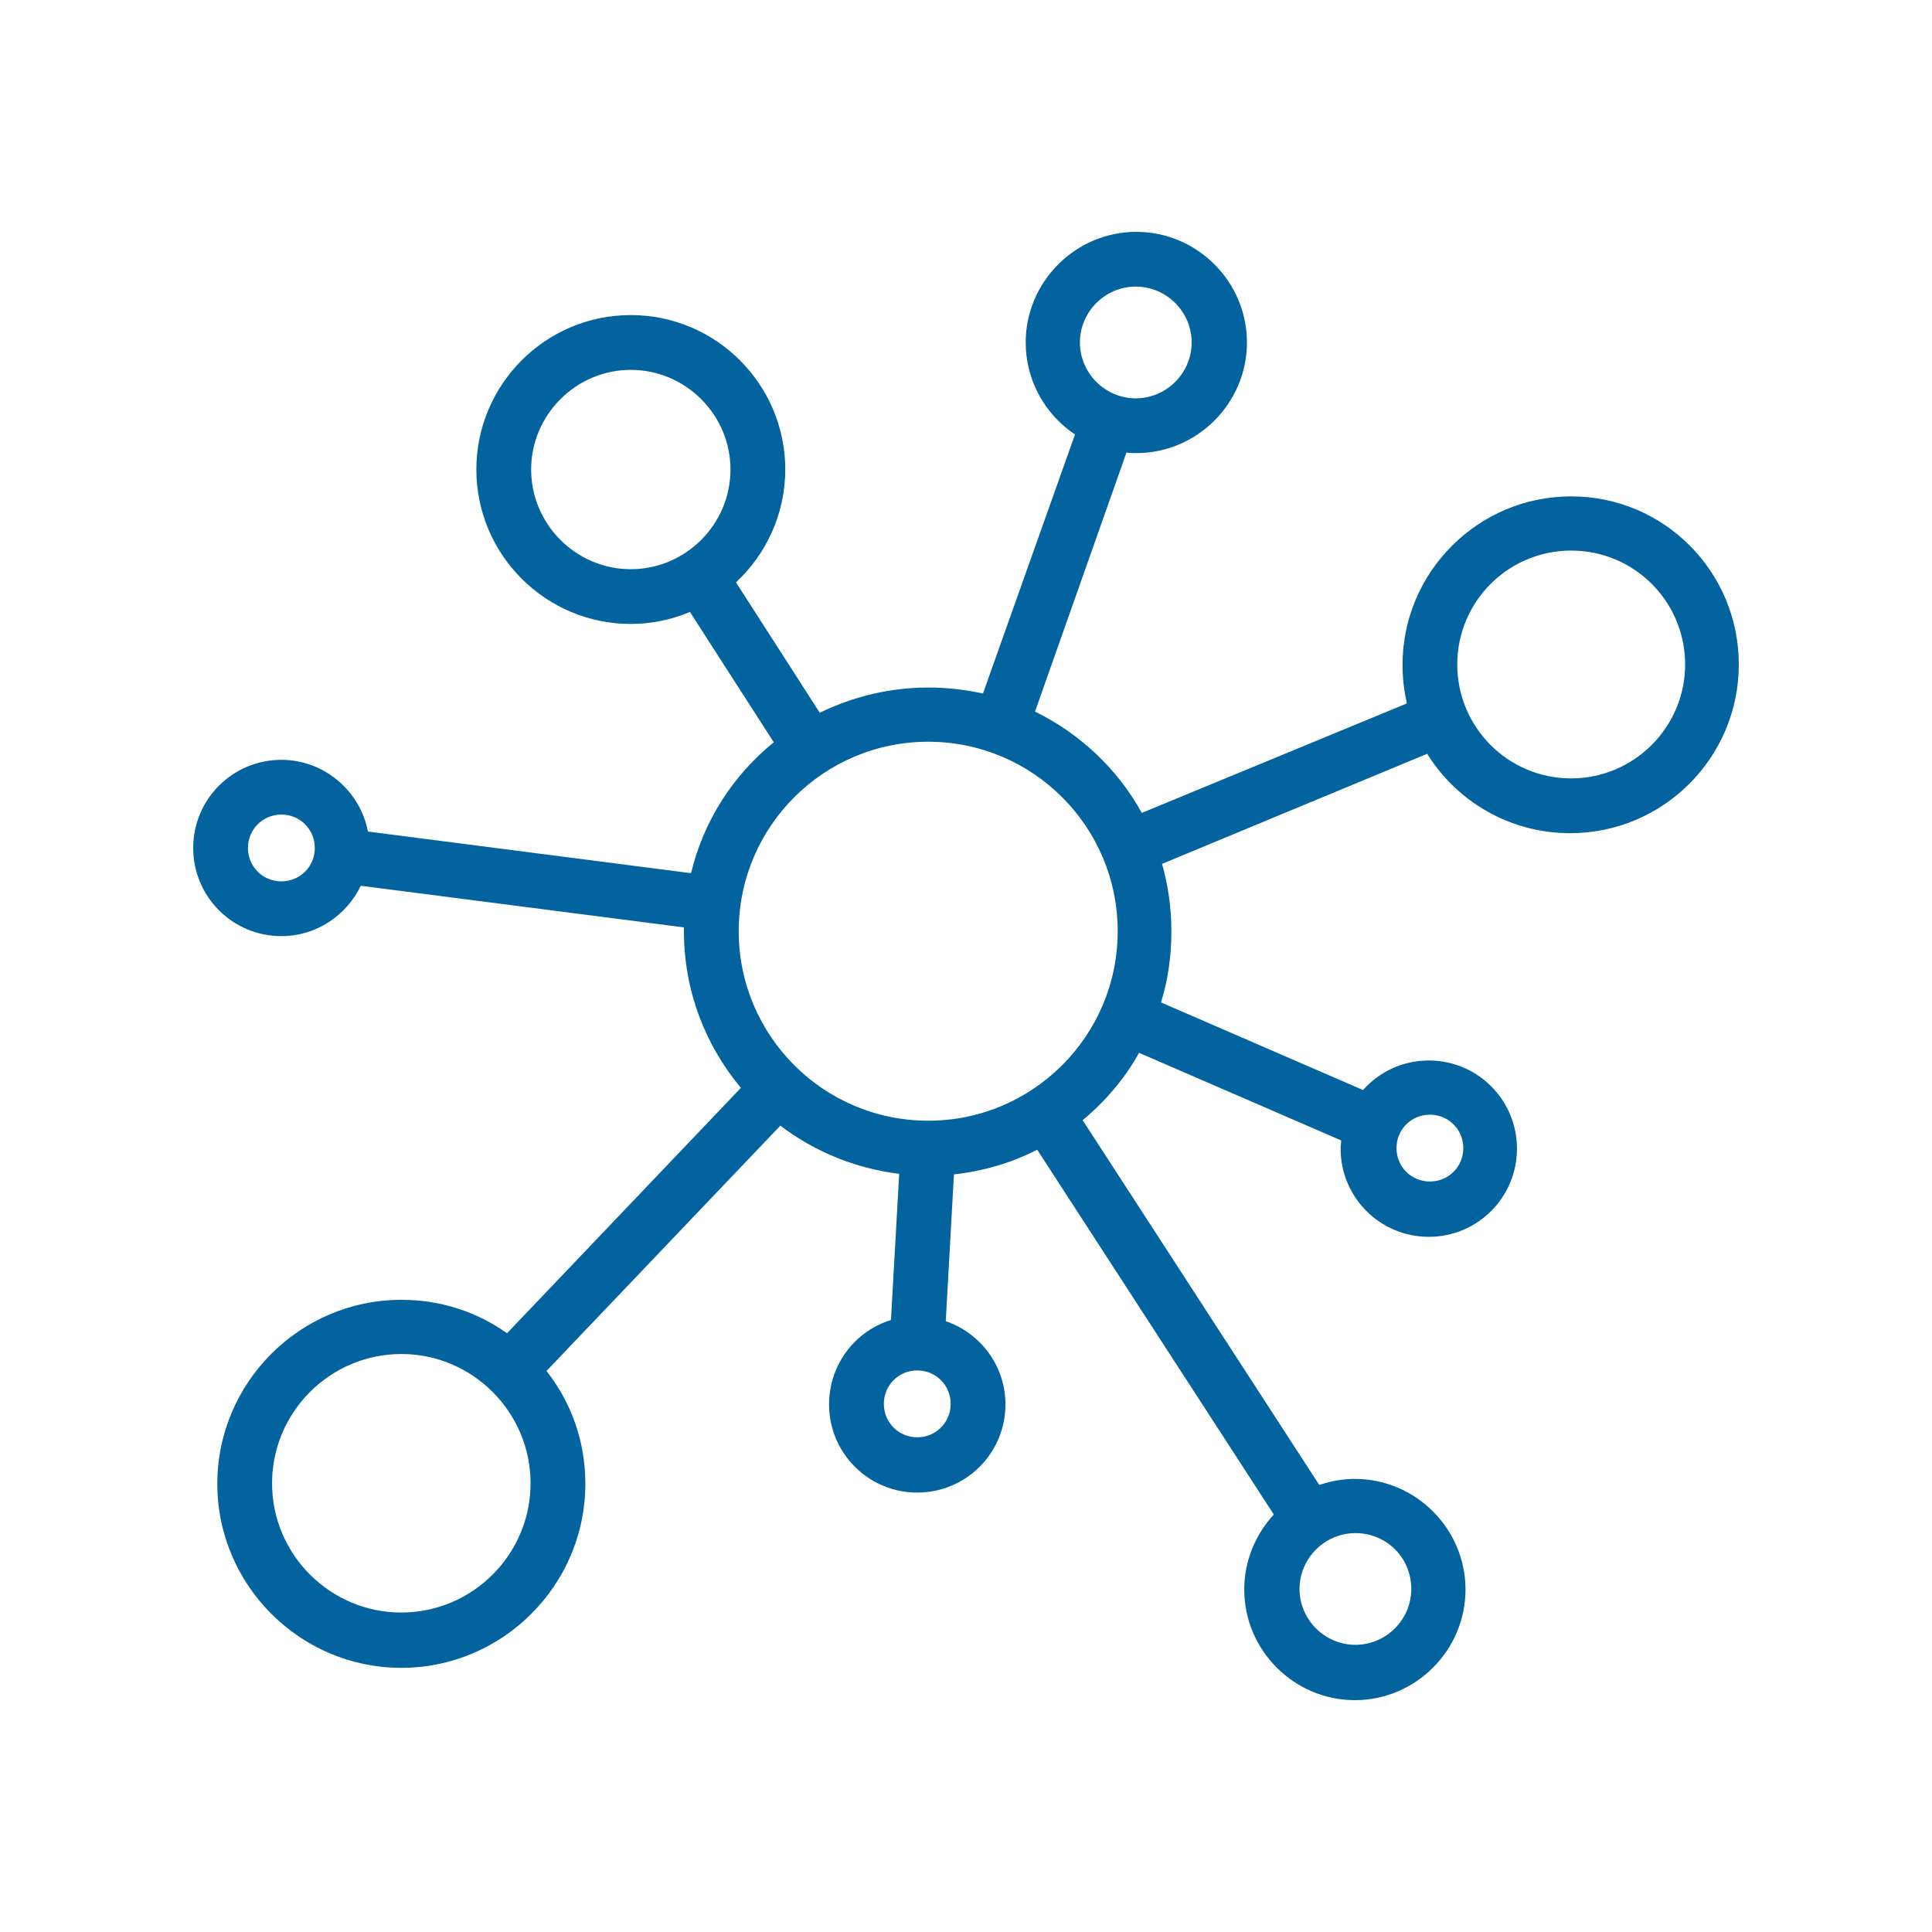 <svg xmlns="http://www.w3.org/2000/svg" width="50" height="50" viewBox="0 0 50 50" fill="none"><path d="M40.663 12.846C38.253 12.846 36.297 14.802 36.297 17.212C36.297 17.552 36.34 17.892 36.41 18.204L29.55 21.038C28.926 19.904 27.948 18.983 26.786 18.416L29.153 11.712C29.238 11.726 29.323 11.726 29.408 11.726C30.982 11.726 32.271 10.436 32.271 8.863C32.271 7.29 30.982 6 29.408 6C27.835 6 26.545 7.29 26.545 8.863C26.545 9.855 27.055 10.734 27.821 11.244L25.439 17.948C24.986 17.849 24.504 17.793 24.022 17.793C23.016 17.793 22.066 18.034 21.215 18.445L19.047 15.071C19.826 14.348 20.323 13.3 20.323 12.151C20.323 9.954 18.537 8.154 16.325 8.154C14.114 8.154 12.328 9.954 12.328 12.151C12.328 14.348 14.114 16.148 16.325 16.148C16.864 16.148 17.388 16.035 17.856 15.837L20.025 19.21C18.976 20.06 18.21 21.237 17.884 22.598L9.522 21.52C9.323 20.471 8.388 19.664 7.282 19.664C6.021 19.664 5 20.684 5 21.945C5 23.207 6.021 24.227 7.282 24.227C8.189 24.227 8.969 23.689 9.337 22.924L17.7 24.001C17.7 24.029 17.7 24.072 17.7 24.1C17.7 25.645 18.253 27.048 19.174 28.154L13.122 34.504C12.342 33.951 11.407 33.639 10.386 33.639C7.764 33.639 5.624 35.779 5.624 38.401C5.624 41.023 7.764 43.164 10.386 43.164C13.008 43.164 15.149 41.023 15.149 38.401C15.149 37.296 14.78 36.289 14.143 35.481L20.195 29.132C21.074 29.798 22.123 30.237 23.271 30.379L23.058 34.163C22.123 34.447 21.456 35.326 21.456 36.346C21.456 37.608 22.477 38.628 23.738 38.628C25 38.628 26.021 37.608 26.021 36.346C26.021 35.354 25.383 34.504 24.476 34.192L24.688 30.393C25.454 30.308 26.177 30.096 26.843 29.755L32.966 39.195C32.498 39.705 32.201 40.386 32.201 41.137C32.201 42.71 33.49 44 35.064 44C36.637 44 37.927 42.71 37.927 41.137C37.927 39.564 36.637 38.274 35.064 38.274C34.738 38.274 34.44 38.331 34.142 38.43L28.019 28.99C28.6 28.508 29.111 27.913 29.479 27.247L34.709 29.514C34.709 29.585 34.695 29.656 34.695 29.727C34.695 30.988 35.716 32.009 36.977 32.009C38.239 32.009 39.259 30.988 39.259 29.727C39.259 28.465 38.239 27.445 36.977 27.445C36.297 27.445 35.688 27.743 35.276 28.21L30.046 25.943C30.23 25.361 30.315 24.738 30.315 24.1C30.315 23.491 30.23 22.909 30.074 22.357L36.935 19.508C37.7 20.741 39.075 21.563 40.634 21.563C43.044 21.563 45 19.607 45 17.197C45 14.788 43.058 12.846 40.663 12.846ZM29.394 7.417C30.188 7.417 30.84 8.069 30.84 8.863C30.84 9.657 30.188 10.309 29.394 10.309C28.6 10.309 27.948 9.657 27.948 8.863C27.948 8.069 28.6 7.417 29.394 7.417ZM13.746 12.151C13.746 10.734 14.908 9.572 16.325 9.572C17.743 9.572 18.905 10.734 18.905 12.151C18.905 13.569 17.743 14.731 16.325 14.731C14.908 14.731 13.746 13.569 13.746 12.151ZM7.282 22.81C6.8 22.81 6.417 22.427 6.417 21.945C6.417 21.464 6.8 21.081 7.282 21.081C7.764 21.081 8.147 21.464 8.147 21.945C8.147 22.427 7.764 22.81 7.282 22.81ZM36.524 41.123C36.524 41.916 35.872 42.568 35.078 42.568C34.284 42.568 33.632 41.916 33.632 41.123C33.632 40.329 34.284 39.677 35.078 39.677C35.872 39.677 36.524 40.301 36.524 41.123ZM37.006 28.848C37.488 28.848 37.87 29.231 37.87 29.713C37.87 30.195 37.488 30.577 37.006 30.577C36.524 30.577 36.141 30.195 36.141 29.713C36.141 29.231 36.524 28.848 37.006 28.848ZM10.386 41.732C8.544 41.732 7.041 40.23 7.041 38.387C7.041 36.545 8.544 35.042 10.386 35.042C12.229 35.042 13.731 36.545 13.731 38.387C13.731 40.23 12.229 41.732 10.386 41.732ZM23.738 37.197C23.257 37.197 22.874 36.814 22.874 36.332C22.874 35.85 23.257 35.467 23.738 35.467C24.22 35.467 24.603 35.85 24.603 36.332C24.603 36.814 24.22 37.197 23.738 37.197ZM24.022 29.004C21.315 29.004 19.118 26.807 19.118 24.1C19.118 21.393 21.315 19.196 24.022 19.196C26.729 19.196 28.926 21.393 28.926 24.1C28.926 26.807 26.729 29.004 24.022 29.004ZM40.663 20.145C39.033 20.145 37.714 18.827 37.714 17.197C37.714 15.567 39.033 14.249 40.663 14.249C42.293 14.249 43.611 15.567 43.611 17.197C43.611 18.827 42.279 20.145 40.663 20.145Z" fill="#03639E"></path></svg>